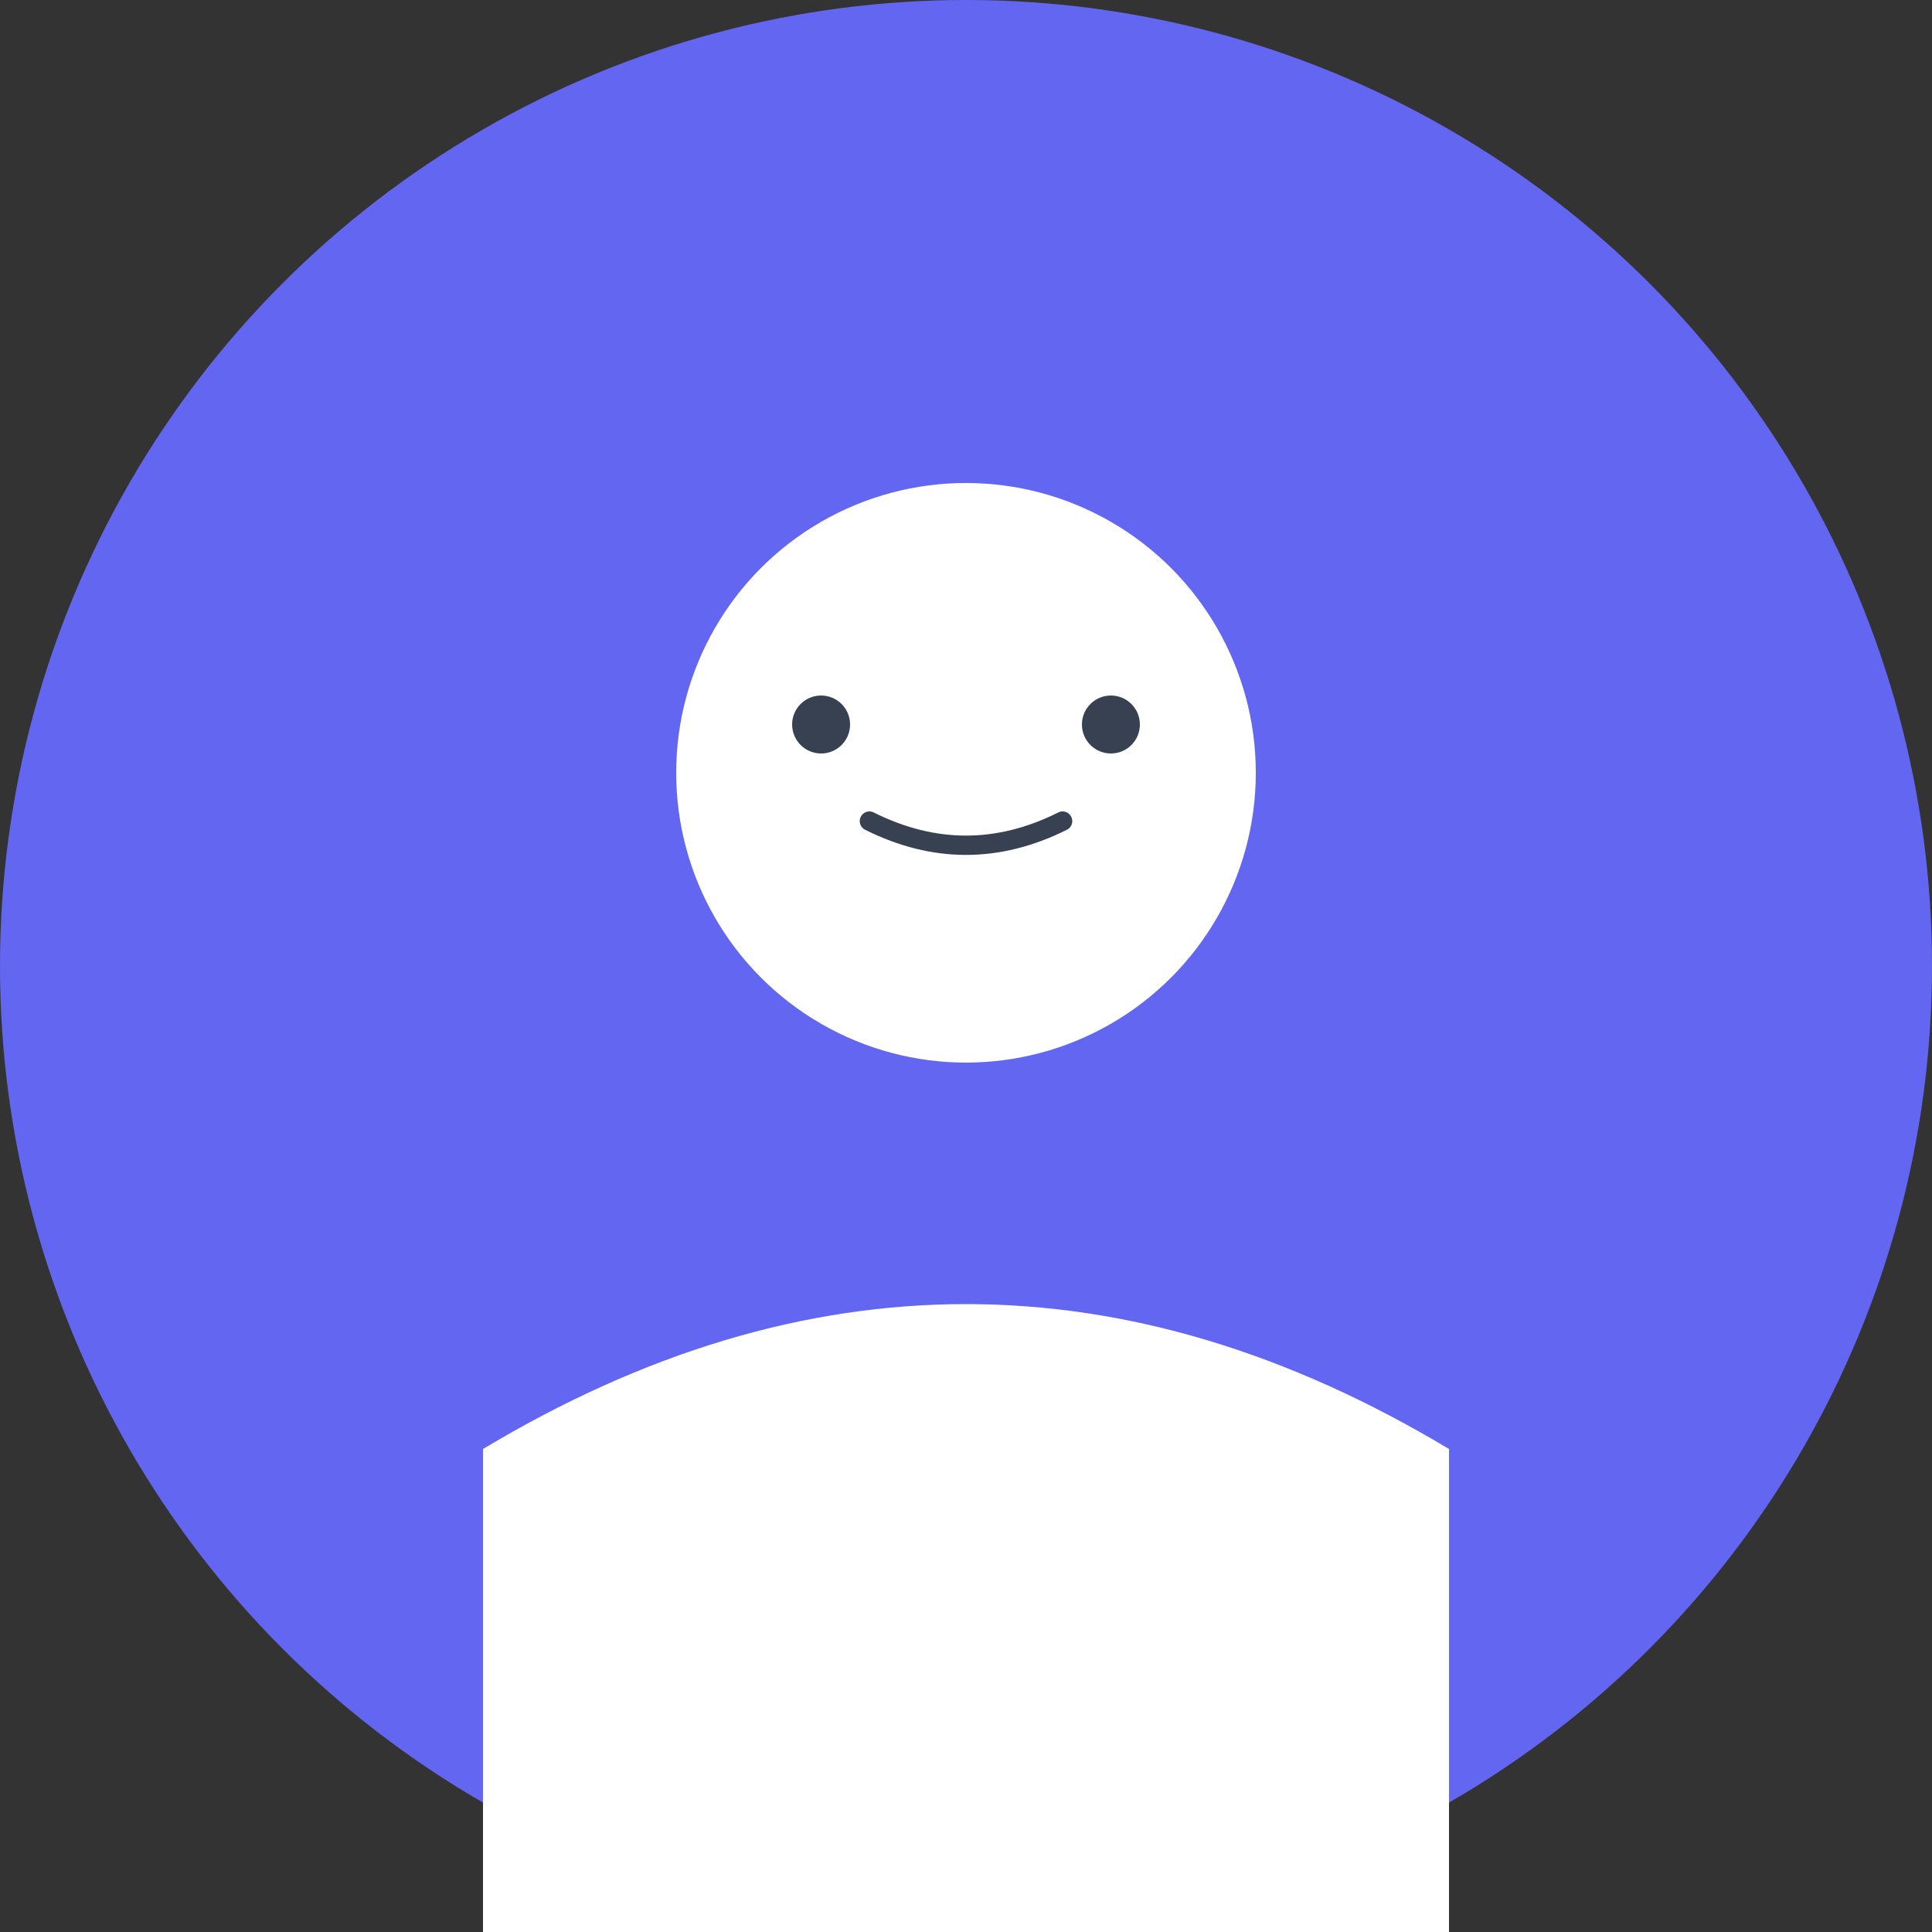 <svg width="200" height="200" viewBox="0 0 200 200" fill="none" xmlns="http://www.w3.org/2000/svg">
  <rect x="0" y="0" width="200" height="200" fill="#333333" stroke="none"/>
  <circle cx="100" cy="100" r="100" fill="#6366F1"/>
  <circle cx="100" cy="80" r="30" fill="#FFFFFF"/>
  <path d="M50 150 Q100 120 150 150 L150 200 L50 200 Z" fill="#FFFFFF"/>
  <circle cx="85" cy="75" r="3" fill="#374151"/>
  <circle cx="115" cy="75" r="3" fill="#374151"/>
  <path d="M90 85 Q100 90 110 85" stroke="#374151" stroke-width="2" fill="none" stroke-linecap="round"/>
</svg>
